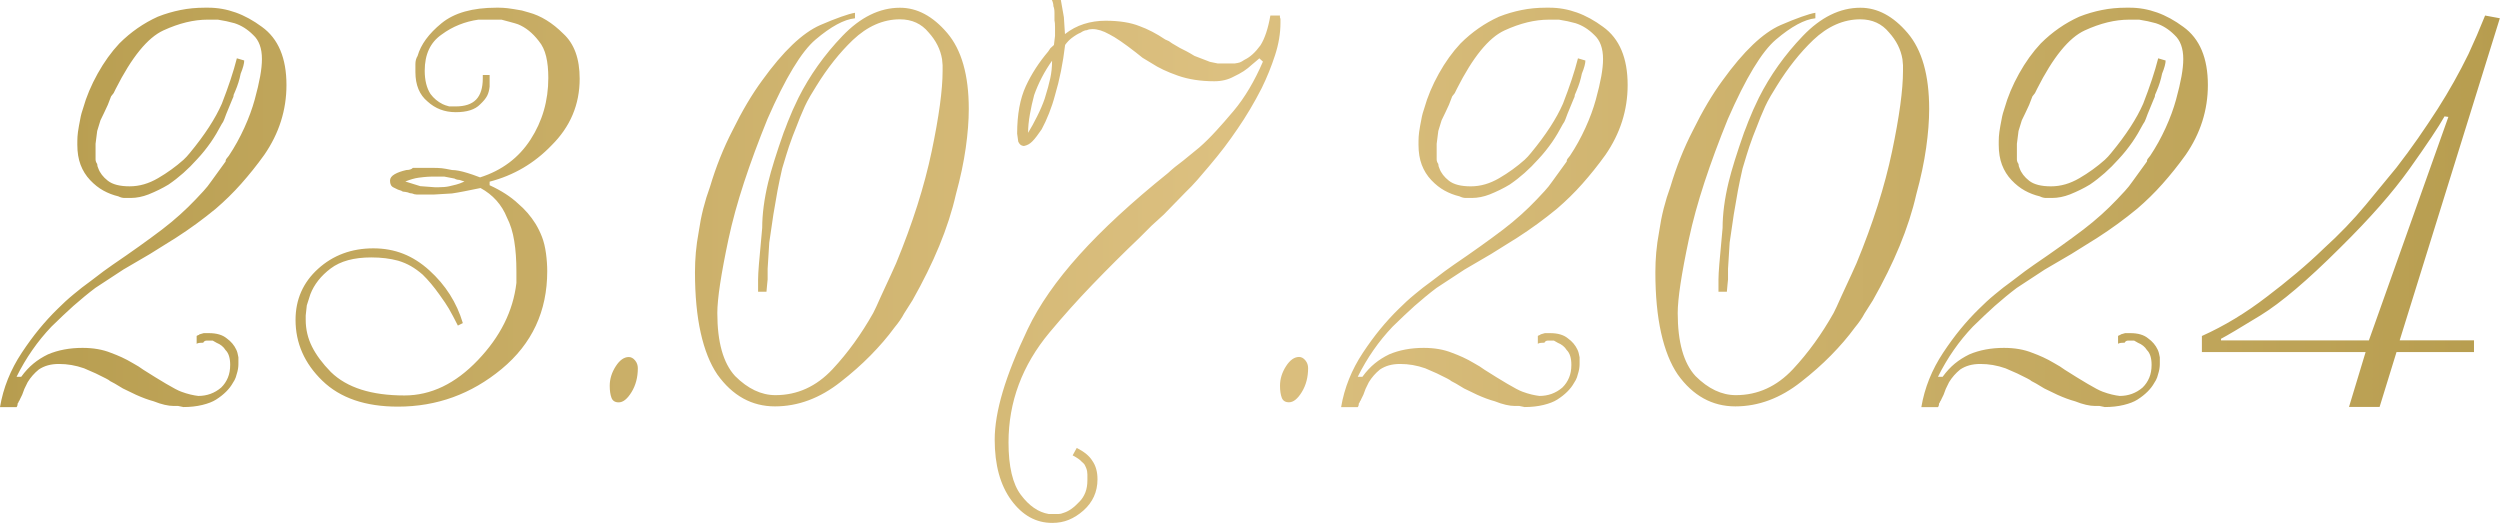 <?xml version="1.0" encoding="UTF-8"?> <svg xmlns="http://www.w3.org/2000/svg" xmlns:xlink="http://www.w3.org/1999/xlink" id="Layer_2" data-name="Layer 2" viewBox="0 0 322.03 67.39"><defs><style> .cls-1 { fill: url(#linear-gradient); } </style><linearGradient id="linear-gradient" x1="0" y1="33.7" x2="322.03" y2="33.7" gradientUnits="userSpaceOnUse"><stop offset="0" stop-color="#b79d4f"></stop><stop offset=".49" stop-color="#dcc080"></stop><stop offset="1" stop-color="#b79d4f"></stop></linearGradient></defs><g id="Layer_1-2" data-name="Layer 1"><path class="cls-1" d="M31.46,7.77c0,.4-.15,.97-.46,1.72-.14,.75-.38,1.5-.7,2.25l-.21,.49c0,.19-.05,.35-.14,.49l-.81,1.97c-.07,.19-.15,.41-.25,.67s-.2,.46-.32,.6c-.47,.89-.94,1.68-1.41,2.36-.54,.77-1.12,1.5-1.76,2.18-1.15,1.29-2.38,2.38-3.69,3.27-.77,.47-1.63,.89-2.57,1.27-.77,.3-1.55,.46-2.32,.46h-.77c-.26,0-.53-.07-.81-.21-.68-.16-1.32-.41-1.92-.74s-1.17-.78-1.71-1.35-.95-1.23-1.23-1.97-.42-1.6-.42-2.58c0-.35,0-.7,.02-1.04s.08-.81,.19-1.41,.19-1,.23-1.2,.13-.54,.3-1.04c.42-1.5,1.05-2.99,1.88-4.48s1.76-2.78,2.79-3.88c1.48-1.48,3.13-2.62,4.96-3.45,.96-.38,1.93-.66,2.92-.86s2.03-.3,3.13-.3h.46c1.2,0,2.37,.21,3.52,.62s2.27,1.03,3.38,1.85c2.11,1.52,3.16,4.02,3.16,7.49,0,3.23-.95,6.23-2.86,9-.96,1.34-1.96,2.58-2.98,3.73s-2.11,2.21-3.26,3.2c-1.65,1.36-3.35,2.6-5.11,3.73l-3.38,2.11-3.42,2-3.6,2.36c-.93,.7-1.87,1.48-2.83,2.32-.81,.73-1.76,1.62-2.83,2.67-1.79,1.88-3.29,4.03-4.5,6.47h.6c.49-.68,1.02-1.25,1.58-1.71s1.18-.85,1.86-1.18c1.31-.56,2.8-.84,4.46-.84,1.38,0,2.6,.21,3.66,.64,.47,.17,.93,.36,1.39,.57s.93,.46,1.42,.75l.74,.43,.63,.43c1.08,.69,2.06,1.29,2.94,1.81s1.52,.86,1.93,1.01c.41,.15,.81,.28,1.2,.37,.39,.09,.72,.15,1,.18,1.12,0,2.11-.36,2.95-1.08,.38-.37,.66-.79,.86-1.27,.2-.47,.3-1.03,.3-1.65,0-.88-.2-1.52-.6-1.91-.26-.42-.64-.73-1.16-.94l-.49-.28h-.77c-.21,0-.36,.09-.46,.28h-.21c-.19,0-.33,.02-.44,.05s-.17,.06-.19,.09v-1.02l.14-.08c.12-.03,.19-.06,.21-.12l.56-.16h.67c.98,0,1.75,.22,2.29,.67,.56,.4,.97,.89,1.23,1.45,.12,.24,.21,.57,.28,.99v.74c0,.17,0,.33-.02,.5-.01,.17-.05,.37-.11,.62s-.13,.49-.21,.72c-.08,.24-.21,.47-.37,.71-.44,.8-1.17,1.52-2.17,2.16-.44,.28-1.03,.51-1.77,.69-.74,.18-1.55,.27-2.44,.27l-.67-.14h-.56c-.72,0-1.59-.2-2.59-.6-.7-.19-1.46-.47-2.28-.84l-1.68-.81-1.05-.63-.6-.32c-.09-.09-.28-.21-.56-.35-.79-.42-1.73-.86-2.8-1.3-1.08-.38-2.15-.56-3.23-.56s-1.89,.24-2.6,.71c-.58,.47-1.06,1.02-1.44,1.64l-.42,.86-.28,.75-.28,.57c-.05,.14-.1,.24-.17,.29v.07l-.14,.21c0,.21-.05,.36-.14,.46H0c.42-2.49,1.36-4.82,2.81-7.01,.75-1.13,1.49-2.14,2.23-3.04,.74-.9,1.53-1.77,2.37-2.59,.66-.66,1.34-1.29,2.06-1.88,.71-.6,1.45-1.17,2.2-1.71,.54-.42,1.1-.84,1.67-1.27,.57-.42,.97-.7,1.18-.84,2.41-1.64,4.54-3.16,6.36-4.54,1.62-1.24,3.06-2.54,4.32-3.87,.49-.54,.83-.9,1.02-1.09,.35-.38,.68-.79,.98-1.23l1.86-2.57c0-.16,.05-.29,.14-.39l.28-.35c.75-1.12,1.41-2.32,1.99-3.59s1.02-2.48,1.34-3.64c.32-1.16,.55-2.16,.7-2.99,.15-.83,.23-1.58,.23-2.24,0-1.38-.38-2.42-1.13-3.1-.73-.73-1.53-1.23-2.4-1.51-.66-.19-1.38-.34-2.15-.46h-1.31c-1.79,0-3.69,.46-5.71,1.39s-4.07,3.44-6.14,7.54c-.12,.26-.21,.43-.26,.53-.06,.09-.17,.23-.33,.42l-.42,1.09-.49,1.05-.46,.95-.42,1.37-.21,1.65v2c0,.21,.07,.41,.21,.6,0,.19,.05,.38,.14,.56,.21,.59,.62,1.12,1.23,1.6s1.55,.72,2.81,.72,2.46-.35,3.66-1.05,2.29-1.49,3.27-2.36l.42-.42,.42-.49c1.9-2.3,3.27-4.41,4.11-6.33,.84-2.16,1.49-4.1,1.93-5.84l.95,.28Zm31.61,1.86v1.53c-.05,.45-.15,.85-.32,1.18s-.47,.7-.91,1.11c-.65,.67-1.69,1-3.13,1s-2.63-.46-3.63-1.37c-1.05-.87-1.57-2.13-1.57-3.8v-1.02c0-.4,.09-.75,.28-1.05,.42-1.48,1.45-2.88,3.09-4.22s4-2,7.07-2c.28,0,.57,0,.88,.02s.75,.06,1.34,.16,.94,.15,1.05,.18c.4,.12,.69,.2,.88,.25,1.57,.42,3.06,1.34,4.46,2.74,1.41,1.29,2.11,3.22,2.11,5.8,0,3.33-1.21,6.19-3.62,8.58-2.23,2.32-4.89,3.88-7.98,4.68v.46c1.48,.68,2.7,1.46,3.66,2.36,.89,.75,1.64,1.62,2.25,2.6,.33,.54,.61,1.11,.84,1.71s.4,1.3,.51,2.11,.16,1.58,.16,2.3c0,5.16-1.96,9.35-5.87,12.59s-8.37,4.85-13.36,4.85c-4.2,0-7.44-1.11-9.74-3.34s-3.45-4.84-3.45-7.84c0-2.62,.97-4.82,2.9-6.57s4.31-2.64,7.12-2.64,5.12,.94,7.21,2.83,3.53,4.15,4.32,6.8l-.64,.32c-.42-.84-.81-1.57-1.16-2.18-.26-.45-.66-1.04-1.2-1.79-.73-1.03-1.46-1.9-2.18-2.6-.52-.45-1.02-.81-1.51-1.09s-1.04-.52-1.65-.7c-1.03-.28-2.18-.42-3.45-.42-2.23,0-3.97,.47-5.23,1.42s-2.13,2.06-2.62,3.32l-.46,1.44-.14,1.3v.56c0,1.22,.27,2.37,.81,3.45,.54,1.08,1.35,2.17,2.43,3.27,2.07,2.02,5.23,3.02,9.48,3.02,3.41,0,6.56-1.51,9.45-4.54,2.89-3.02,4.55-6.34,4.97-9.95v-1.51c0-1.45-.09-2.75-.28-3.9-.18-1.15-.5-2.16-.94-3.02-.67-1.66-1.81-2.93-3.4-3.8-.46,.09-1.16,.23-2.08,.42-.6,.12-1.13,.21-1.6,.28l-2.35,.14h-2.17c-.21,0-.42-.05-.61-.14-.19,0-.38-.05-.57-.14l-.36-.07c-.21,0-.37-.05-.46-.14-.17-.05-.31-.09-.43-.14-.24-.12-.43-.21-.57-.28-.31-.14-.46-.43-.46-.88,0-.33,.2-.6,.6-.83s.9-.4,1.51-.54c.38,0,.66-.09,.84-.28h2.34c.64,0,1.1,.02,1.38,.05s.72,.11,1.31,.23c.51,0,1.18,.13,2.02,.39,.39,.12,.93,.3,1.6,.56,2.81-.89,4.98-2.52,6.5-4.87,1.52-2.35,2.29-5,2.29-7.94,0-1.06-.09-1.98-.28-2.77-.19-.79-.5-1.45-.95-1.99-.8-1.04-1.69-1.75-2.67-2.15-.19-.07-.53-.17-1.02-.3-.49-.13-.87-.23-1.12-.3h-2.95c-.87,.12-1.7,.34-2.5,.66s-1.55,.74-2.25,1.26c-1.45,1-2.18,2.55-2.18,4.66,0,1.23,.25,2.23,.74,2.99,.42,.57,.95,1.01,1.58,1.32,.19,.1,.47,.19,.84,.29h.81c1.2,0,2.08-.29,2.65-.88s.86-1.5,.86-2.74v-.43h.88Zm-3.9,13.54c-.23,0-.45-.06-.63-.17l-1.3-.25h-1.3c-.3,0-.59,0-.86,.02s-.66,.05-1.16,.12-1.07,.23-1.71,.49l1.93,.6,1.86,.14h.49c.54,0,.99-.04,1.35-.12s.68-.16,.95-.23,.62-.2,1.04-.39l-.67-.21Zm21.83,22.82c.3,0,.57,.15,.81,.44s.35,.63,.35,1c0,1.17-.27,2.2-.81,3.08s-1.09,1.32-1.65,1.32c-.47,0-.78-.19-.93-.58s-.23-.91-.23-1.56c0-.87,.26-1.7,.77-2.5s1.08-1.2,1.69-1.2ZM110.11,2.36c-1.38,.14-3.07,1.05-5.06,2.74-1.8,1.52-3.87,4.93-6.19,10.23-1.17,2.88-2.18,5.61-3.02,8.17s-1.51,5-2,7.29c-.96,4.52-1.44,7.7-1.44,9.53,0,3.75,.76,6.46,2.29,8.12,1.64,1.64,3.38,2.46,5.2,2.46,2.81,0,5.26-1.11,7.35-3.34,1.97-2.11,3.71-4.52,5.24-7.24,.21-.4,.54-1.1,.98-2.11,.19-.42,.39-.86,.6-1.3,.14-.28,.37-.78,.69-1.49s.54-1.22,.69-1.53c2.11-5.11,3.63-9.9,4.57-14.38s1.41-7.93,1.41-10.37v-.74l-.07-.77c-.21-1.27-.79-2.41-1.73-3.45-.92-1.12-2.15-1.69-3.7-1.69-2.16,0-4.19,.89-6.07,2.67-1.69,1.62-3.26,3.59-4.69,5.91-.21,.33-.47,.76-.78,1.28-.3,.53-.55,.98-.72,1.37-.18,.39-.38,.85-.6,1.39-.22,.54-.38,.95-.48,1.23-.33,.8-.65,1.64-.95,2.53-.19,.56-.48,1.51-.88,2.85-.24,1.03-.43,1.98-.6,2.85-.05,.28-.22,1.3-.53,3.06l-.53,3.62-.21,3.38v1.37l-.07,.7-.08,.88h-1.08v-1.58c0-.45,.04-1.11,.11-2s.21-2.44,.42-4.64c0-1.78,.26-3.74,.77-5.87,.4-1.64,1.07-3.79,2-6.43l.25-.63,.28-.74,.63-1.51,.74-1.58c1.45-2.88,3.34-5.54,5.66-7.96s4.79-3.64,7.42-3.64c2.2,0,4.23,1.08,6.08,3.25s2.78,5.43,2.78,9.79c0,1.5-.13,3.17-.39,5.01s-.68,3.84-1.27,5.99c-.49,2.16-1.21,4.37-2.14,6.63s-2.09,4.6-3.45,7.01l-1.09,1.72c-.28,.54-.69,1.14-1.23,1.79-.89,1.22-1.92,2.41-3.08,3.59s-2.44,2.31-3.85,3.41c-2.67,2.11-5.5,3.16-8.47,3.16s-5.47-1.37-7.42-4.11c-.94-1.38-1.65-3.17-2.14-5.36s-.74-4.8-.74-7.82c0-.87,.04-1.71,.11-2.53s.2-1.75,.39-2.78c.28-1.95,.76-3.84,1.44-5.7,.77-2.58,1.73-4.98,2.88-7.21,1.24-2.53,2.52-4.69,3.83-6.47,2.7-3.75,5.19-6.13,7.49-7.14,1.03-.45,1.93-.8,2.69-1.07s1.35-.44,1.78-.51v.7Zm26.54-2.36l.39,2.21,.14,2.18c.75-.59,1.56-1.02,2.44-1.3s1.81-.42,2.79-.42c1.76,0,3.22,.23,4.39,.7,1.05,.38,2.16,.95,3.3,1.72,.23,.09,.39,.16,.47,.21s.22,.14,.4,.28l1.02,.6c.28,.14,.56,.28,.83,.42s.62,.34,1.04,.6l2,.77,1.02,.21h2.14c.33-.05,.56-.09,.69-.14s.33-.16,.62-.35c.7-.33,1.38-.95,2.04-1.86,.56-.89,.98-2.17,1.27-3.83h1.23v.21c.02,.12,.05,.19,.07,.21v.53c0,1.34-.23,2.73-.7,4.17s-1.04,2.86-1.72,4.24c-.96,1.88-1.99,3.61-3.09,5.21-.59,.87-1.17,1.68-1.74,2.43-.57,.75-1.22,1.55-1.93,2.39-.71,.84-1.22,1.44-1.53,1.79-.47,.54-1,1.09-1.58,1.65l-2.74,2.81-1.58,1.44-1.51,1.51c-2.09,1.99-4.1,4-6.05,6.02s-3.8,4.09-5.57,6.21-3.09,4.36-3.97,6.72c-.88,2.36-1.32,4.84-1.32,7.45,0,3.1,.53,5.36,1.6,6.77,1.07,1.42,2.26,2.23,3.57,2.45h1.3c.19,0,.39-.05,.6-.14,.66-.19,1.35-.67,2.07-1.45,.33-.33,.58-.73,.76-1.19s.26-.99,.26-1.58v-.74c0-.28-.05-.55-.15-.8s-.18-.41-.24-.5c-.06-.08-.19-.21-.38-.37-.17-.21-.55-.47-1.13-.78l.53-.96c.96,.49,1.63,1.04,2,1.65,.45,.63,.67,1.43,.67,2.39,0,1.62-.61,2.96-1.83,4.04-.59,.52-1.21,.91-1.86,1.18s-1.37,.4-2.14,.4c-2.09,0-3.84-.97-5.27-2.92s-2.14-4.55-2.14-7.8c0-1.8,.35-3.87,1.04-6.19s1.76-5.01,3.22-8.07,3.67-6.24,6.64-9.54,6.79-6.82,11.43-10.55c.3-.28,.6-.54,.88-.77,.07-.05,.42-.32,1.05-.81l2.07-1.69c.73-.63,1.46-1.36,2.21-2.18,.63-.68,1.38-1.54,2.25-2.57,1.43-1.71,2.68-3.82,3.76-6.33l-.46-.42-.49,.42-.42,.35c-.38,.35-.74,.64-1.11,.88s-.79,.47-1.28,.7c-.73,.4-1.56,.6-2.5,.6-1.76,0-3.32-.24-4.69-.72s-2.5-1.01-3.39-1.6l-1.16-.7-.84-.67c-1.5-1.17-2.65-1.96-3.45-2.36-.8-.45-1.52-.67-2.18-.67-.28,0-.52,.05-.7,.14-.23,0-.5,.11-.81,.32-.35,.14-.74,.38-1.16,.7-.3,.23-.59,.53-.84,.88-.28,2.34-.71,4.5-1.3,6.47-.21,.8-.47,1.58-.77,2.34s-.62,1.45-.95,2.06c-.21,.3-.42,.6-.63,.88s-.41,.52-.6,.7c-.3,.3-.64,.49-1.02,.56h-.14l-.21-.07c-.16-.07-.3-.23-.42-.49l-.14-1.02c0-2.48,.38-4.52,1.12-6.12s1.71-3.08,2.88-4.46l.28-.42,.46-.42,.07-.6,.07-.56v-1.16c0-.38-.02-.66-.07-.84v-.95c0-.4-.05-.69-.14-.88,0-.28-.07-.56-.21-.84h1.2Zm-3.45,12.3c-.21,.77-.39,1.59-.54,2.44s-.23,1.65-.23,2.37c.38-.61,.76-1.31,1.16-2.11s.73-1.56,.98-2.29c.33-1.05,.57-1.93,.72-2.64s.23-1.45,.23-2.25c-.98,1.38-1.76,2.87-2.32,4.46Zm34.14,33.68c.3,0,.57,.15,.81,.44s.35,.63,.35,1c0,1.17-.27,2.2-.81,3.08s-1.09,1.32-1.65,1.32c-.47,0-.78-.19-.93-.58s-.23-.91-.23-1.56c0-.87,.26-1.7,.77-2.5s1.08-1.2,1.69-1.2ZM204.22,7.77c0,.4-.15,.97-.46,1.72-.14,.75-.38,1.5-.7,2.25l-.21,.49c0,.19-.05,.35-.14,.49l-.81,1.97c-.07,.19-.15,.41-.25,.67s-.2,.46-.32,.6c-.47,.89-.94,1.68-1.41,2.36-.54,.77-1.12,1.5-1.76,2.18-1.15,1.29-2.38,2.38-3.69,3.27-.77,.47-1.63,.89-2.57,1.27-.77,.3-1.55,.46-2.32,.46h-.77c-.26,0-.53-.07-.81-.21-.68-.16-1.32-.41-1.92-.74s-1.17-.78-1.71-1.35-.95-1.23-1.23-1.97-.42-1.6-.42-2.58c0-.35,0-.7,.02-1.04s.08-.81,.19-1.41,.19-1,.23-1.2,.13-.54,.3-1.04c.42-1.5,1.05-2.99,1.88-4.48s1.76-2.78,2.79-3.88c1.48-1.48,3.13-2.62,4.96-3.45,.96-.38,1.93-.66,2.92-.86s2.03-.3,3.13-.3h.46c1.2,0,2.37,.21,3.52,.62s2.27,1.03,3.38,1.85c2.11,1.52,3.16,4.02,3.16,7.49,0,3.23-.95,6.23-2.86,9-.96,1.34-1.96,2.58-2.98,3.73s-2.11,2.21-3.26,3.2c-1.65,1.36-3.35,2.6-5.11,3.73l-3.38,2.11-3.42,2-3.6,2.36c-.93,.7-1.87,1.48-2.83,2.32-.81,.73-1.76,1.62-2.83,2.67-1.79,1.88-3.29,4.03-4.5,6.47h.6c.49-.68,1.02-1.25,1.58-1.71s1.18-.85,1.86-1.18c1.31-.56,2.8-.84,4.46-.84,1.38,0,2.6,.21,3.66,.64,.47,.17,.93,.36,1.39,.57s.93,.46,1.42,.75l.74,.43,.63,.43c1.08,.69,2.06,1.29,2.94,1.81s1.52,.86,1.93,1.01c.41,.15,.81,.28,1.2,.37,.39,.09,.72,.15,1,.18,1.12,0,2.11-.36,2.95-1.08,.38-.37,.66-.79,.86-1.27,.2-.47,.3-1.03,.3-1.65,0-.88-.2-1.52-.6-1.91-.26-.42-.64-.73-1.16-.94l-.49-.28h-.77c-.21,0-.36,.09-.46,.28h-.21c-.19,0-.33,.02-.44,.05s-.17,.06-.19,.09v-1.02l.14-.08c.12-.03,.19-.06,.21-.12l.56-.16h.67c.98,0,1.75,.22,2.29,.67,.56,.4,.97,.89,1.23,1.45,.12,.24,.21,.57,.28,.99v.74c0,.17,0,.33-.02,.5-.01,.17-.05,.37-.11,.62s-.13,.49-.21,.72c-.08,.24-.21,.47-.37,.71-.44,.8-1.17,1.52-2.17,2.16-.44,.28-1.03,.51-1.77,.69-.74,.18-1.55,.27-2.44,.27l-.67-.14h-.56c-.72,0-1.59-.2-2.59-.6-.7-.19-1.46-.47-2.28-.84l-1.68-.81-1.05-.63-.6-.32c-.09-.09-.28-.21-.56-.35-.79-.42-1.73-.86-2.8-1.3-1.08-.38-2.15-.56-3.23-.56s-1.89,.24-2.6,.71c-.58,.47-1.06,1.02-1.44,1.64l-.42,.86-.28,.75-.28,.57c-.05,.14-.1,.24-.17,.29v.07l-.14,.21c0,.21-.05,.36-.14,.46h-2.14c.42-2.49,1.36-4.82,2.81-7.01,.75-1.13,1.49-2.14,2.23-3.04,.74-.9,1.53-1.77,2.37-2.59,.66-.66,1.34-1.29,2.06-1.88,.71-.6,1.45-1.17,2.2-1.71,.54-.42,1.1-.84,1.67-1.27,.57-.42,.97-.7,1.18-.84,2.41-1.64,4.54-3.16,6.36-4.54,1.62-1.24,3.06-2.54,4.32-3.87,.49-.54,.83-.9,1.02-1.09,.35-.38,.68-.79,.98-1.23l1.86-2.57c0-.16,.05-.29,.14-.39l.28-.35c.75-1.12,1.41-2.32,1.99-3.59s1.02-2.48,1.34-3.64c.32-1.16,.55-2.16,.7-2.99,.15-.83,.23-1.58,.23-2.24,0-1.38-.38-2.42-1.13-3.1-.73-.73-1.53-1.23-2.4-1.51-.66-.19-1.38-.34-2.15-.46h-1.31c-1.79,0-3.69,.46-5.71,1.39s-4.07,3.44-6.14,7.54c-.12,.26-.21,.43-.26,.53-.06,.09-.17,.23-.33,.42l-.42,1.09-.49,1.05-.46,.95-.42,1.37-.21,1.65v2c0,.21,.07,.41,.21,.6,0,.19,.05,.38,.14,.56,.21,.59,.62,1.12,1.23,1.6s1.55,.72,2.81,.72,2.46-.35,3.66-1.05,2.29-1.49,3.27-2.36l.42-.42,.42-.49c1.9-2.3,3.27-4.41,4.11-6.33,.84-2.16,1.49-4.1,1.93-5.84l.95,.28Zm29.6-5.41c-1.38,.14-3.07,1.05-5.06,2.74-1.8,1.52-3.87,4.93-6.19,10.23-1.17,2.88-2.18,5.61-3.02,8.17s-1.51,5-2,7.29c-.96,4.52-1.44,7.7-1.44,9.53,0,3.75,.76,6.46,2.29,8.12,1.64,1.64,3.38,2.46,5.2,2.46,2.81,0,5.26-1.11,7.35-3.34,1.97-2.11,3.71-4.52,5.24-7.24,.21-.4,.54-1.1,.98-2.11,.19-.42,.39-.86,.6-1.3,.14-.28,.37-.78,.69-1.49s.54-1.22,.69-1.53c2.11-5.11,3.63-9.9,4.57-14.38s1.41-7.93,1.41-10.37v-.74l-.07-.77c-.21-1.27-.79-2.41-1.73-3.45-.92-1.12-2.15-1.69-3.7-1.69-2.16,0-4.19,.89-6.07,2.67-1.69,1.62-3.26,3.59-4.69,5.91-.21,.33-.47,.76-.78,1.28-.3,.53-.55,.98-.72,1.37-.18,.39-.38,.85-.6,1.39-.22,.54-.38,.95-.48,1.23-.33,.8-.65,1.64-.95,2.53-.19,.56-.48,1.51-.88,2.85-.24,1.03-.43,1.98-.6,2.85-.05,.28-.22,1.3-.53,3.06l-.53,3.62-.21,3.38v1.37l-.07,.7-.08,.88h-1.08v-1.58c0-.45,.04-1.11,.11-2s.21-2.44,.42-4.64c0-1.78,.26-3.74,.77-5.87,.4-1.64,1.07-3.79,2-6.43l.25-.63,.28-.74,.63-1.51,.74-1.58c1.45-2.88,3.34-5.54,5.66-7.96s4.79-3.64,7.42-3.64c2.2,0,4.23,1.08,6.08,3.25s2.78,5.43,2.78,9.79c0,1.5-.13,3.17-.39,5.01s-.68,3.84-1.27,5.99c-.49,2.16-1.21,4.37-2.14,6.63s-2.09,4.6-3.45,7.01l-1.09,1.72c-.28,.54-.69,1.14-1.23,1.79-.89,1.22-1.92,2.41-3.08,3.59s-2.44,2.31-3.85,3.41c-2.67,2.11-5.5,3.16-8.47,3.16s-5.47-1.37-7.42-4.11c-.94-1.38-1.65-3.17-2.14-5.36s-.74-4.8-.74-7.82c0-.87,.04-1.71,.11-2.53s.2-1.75,.39-2.78c.28-1.95,.76-3.84,1.44-5.7,.77-2.58,1.73-4.98,2.88-7.21,1.24-2.53,2.52-4.69,3.83-6.47,2.7-3.75,5.19-6.13,7.49-7.14,1.03-.45,1.93-.8,2.69-1.07s1.35-.44,1.78-.51v.7Zm45.14,5.41c0,.4-.15,.97-.46,1.72-.14,.75-.38,1.5-.7,2.25l-.21,.49c0,.19-.05,.35-.14,.49l-.81,1.97c-.07,.19-.15,.41-.25,.67s-.2,.46-.32,.6c-.47,.89-.94,1.68-1.41,2.36-.54,.77-1.12,1.5-1.76,2.18-1.15,1.29-2.38,2.38-3.69,3.27-.77,.47-1.63,.89-2.57,1.27-.77,.3-1.55,.46-2.32,.46h-.77c-.26,0-.53-.07-.81-.21-.68-.16-1.32-.41-1.92-.74s-1.17-.78-1.71-1.35-.95-1.23-1.23-1.97-.42-1.6-.42-2.58c0-.35,0-.7,.02-1.04s.08-.81,.19-1.41,.19-1,.23-1.2,.13-.54,.3-1.04c.42-1.5,1.05-2.99,1.88-4.48s1.76-2.78,2.79-3.88c1.48-1.48,3.13-2.62,4.96-3.45,.96-.38,1.93-.66,2.92-.86s2.03-.3,3.13-.3h.46c1.2,0,2.37,.21,3.52,.62s2.27,1.03,3.38,1.85c2.11,1.52,3.16,4.02,3.16,7.49,0,3.23-.95,6.23-2.86,9-.96,1.34-1.96,2.58-2.98,3.73s-2.11,2.21-3.26,3.2c-1.65,1.36-3.35,2.6-5.11,3.73l-3.38,2.11-3.42,2-3.6,2.36c-.93,.7-1.87,1.48-2.83,2.32-.81,.73-1.76,1.62-2.83,2.67-1.79,1.88-3.29,4.03-4.5,6.47h.6c.49-.68,1.02-1.25,1.58-1.71s1.18-.85,1.86-1.18c1.31-.56,2.8-.84,4.46-.84,1.38,0,2.6,.21,3.66,.64,.47,.17,.93,.36,1.39,.57s.93,.46,1.42,.75l.74,.43,.63,.43c1.08,.69,2.06,1.29,2.94,1.81s1.52,.86,1.93,1.01c.41,.15,.81,.28,1.2,.37,.39,.09,.72,.15,1,.18,1.12,0,2.11-.36,2.95-1.08,.38-.37,.66-.79,.86-1.27,.2-.47,.3-1.03,.3-1.65,0-.88-.2-1.52-.6-1.91-.26-.42-.64-.73-1.16-.94l-.49-.28h-.77c-.21,0-.36,.09-.46,.28h-.21c-.19,0-.33,.02-.44,.05s-.17,.06-.19,.09v-1.02l.14-.08c.12-.03,.19-.06,.21-.12l.56-.16h.67c.98,0,1.75,.22,2.29,.67,.56,.4,.97,.89,1.23,1.45,.12,.24,.21,.57,.28,.99v.74c0,.17,0,.33-.02,.5-.01,.17-.05,.37-.11,.62s-.13,.49-.21,.72c-.08,.24-.21,.47-.37,.71-.44,.8-1.17,1.52-2.17,2.16-.44,.28-1.03,.51-1.77,.69-.74,.18-1.55,.27-2.44,.27l-.67-.14h-.56c-.72,0-1.59-.2-2.59-.6-.7-.19-1.46-.47-2.28-.84l-1.68-.81-1.05-.63-.6-.32c-.09-.09-.28-.21-.56-.35-.79-.42-1.73-.86-2.8-1.3-1.08-.38-2.15-.56-3.23-.56s-1.89,.24-2.6,.71c-.58,.47-1.06,1.02-1.44,1.64l-.42,.86-.28,.75-.28,.57c-.05,.14-.1,.24-.17,.29v.07l-.14,.21c0,.21-.05,.36-.14,.46h-2.14c.42-2.49,1.36-4.82,2.81-7.01,.75-1.13,1.49-2.14,2.23-3.04,.74-.9,1.53-1.77,2.37-2.59,.66-.66,1.34-1.29,2.06-1.88,.71-.6,1.45-1.17,2.2-1.71,.54-.42,1.1-.84,1.67-1.27,.57-.42,.97-.7,1.18-.84,2.41-1.64,4.54-3.16,6.36-4.54,1.62-1.24,3.06-2.54,4.32-3.87,.49-.54,.83-.9,1.02-1.09,.35-.38,.68-.79,.98-1.23l1.86-2.57c0-.16,.05-.29,.14-.39l.28-.35c.75-1.12,1.41-2.32,1.99-3.59s1.02-2.48,1.34-3.64c.32-1.16,.55-2.16,.7-2.99,.15-.83,.23-1.58,.23-2.24,0-1.38-.38-2.42-1.13-3.1-.73-.73-1.53-1.23-2.4-1.51-.66-.19-1.38-.34-2.15-.46h-1.31c-1.79,0-3.69,.46-5.71,1.39s-4.07,3.44-6.14,7.54c-.12,.26-.21,.43-.26,.53-.06,.09-.17,.23-.33,.42l-.42,1.09-.49,1.05-.46,.95-.42,1.37-.21,1.65v2c0,.21,.07,.41,.21,.6,0,.19,.05,.38,.14,.56,.21,.59,.62,1.12,1.23,1.6s1.55,.72,2.81,.72,2.46-.35,3.66-1.05,2.29-1.49,3.27-2.36l.42-.42,.42-.49c1.9-2.3,3.27-4.41,4.11-6.33,.84-2.16,1.49-4.1,1.93-5.84l.95,.28Zm30.16,36.07h9.56v1.51h-9.98l-2.18,7.07h-3.94l2.14-7.07h-21.09v-2.07c2.88-1.29,5.67-2.98,8.37-5.06,1.27-.96,2.54-1.97,3.81-3.04s2.44-2.12,3.5-3.15c2.04-1.85,3.84-3.73,5.41-5.62l3.97-4.82c.98-1.27,1.91-2.53,2.78-3.78s1.71-2.51,2.53-3.78c1.48-2.32,2.8-4.68,3.97-7.07l1.09-2.43,1.05-2.53,1.9,.35-12.9,41.48Zm5.77-28.86c-.73,1.31-2.25,3.59-4.55,6.82-1.06,1.48-2.31,3.05-3.77,4.71s-3.18,3.48-5.18,5.45c-4.16,4.15-7.57,7.04-10.22,8.67-2.66,1.63-4.35,2.63-5.08,3.01v.21h19.05l10.24-28.79-.49-.07Z"></path></g></svg> 